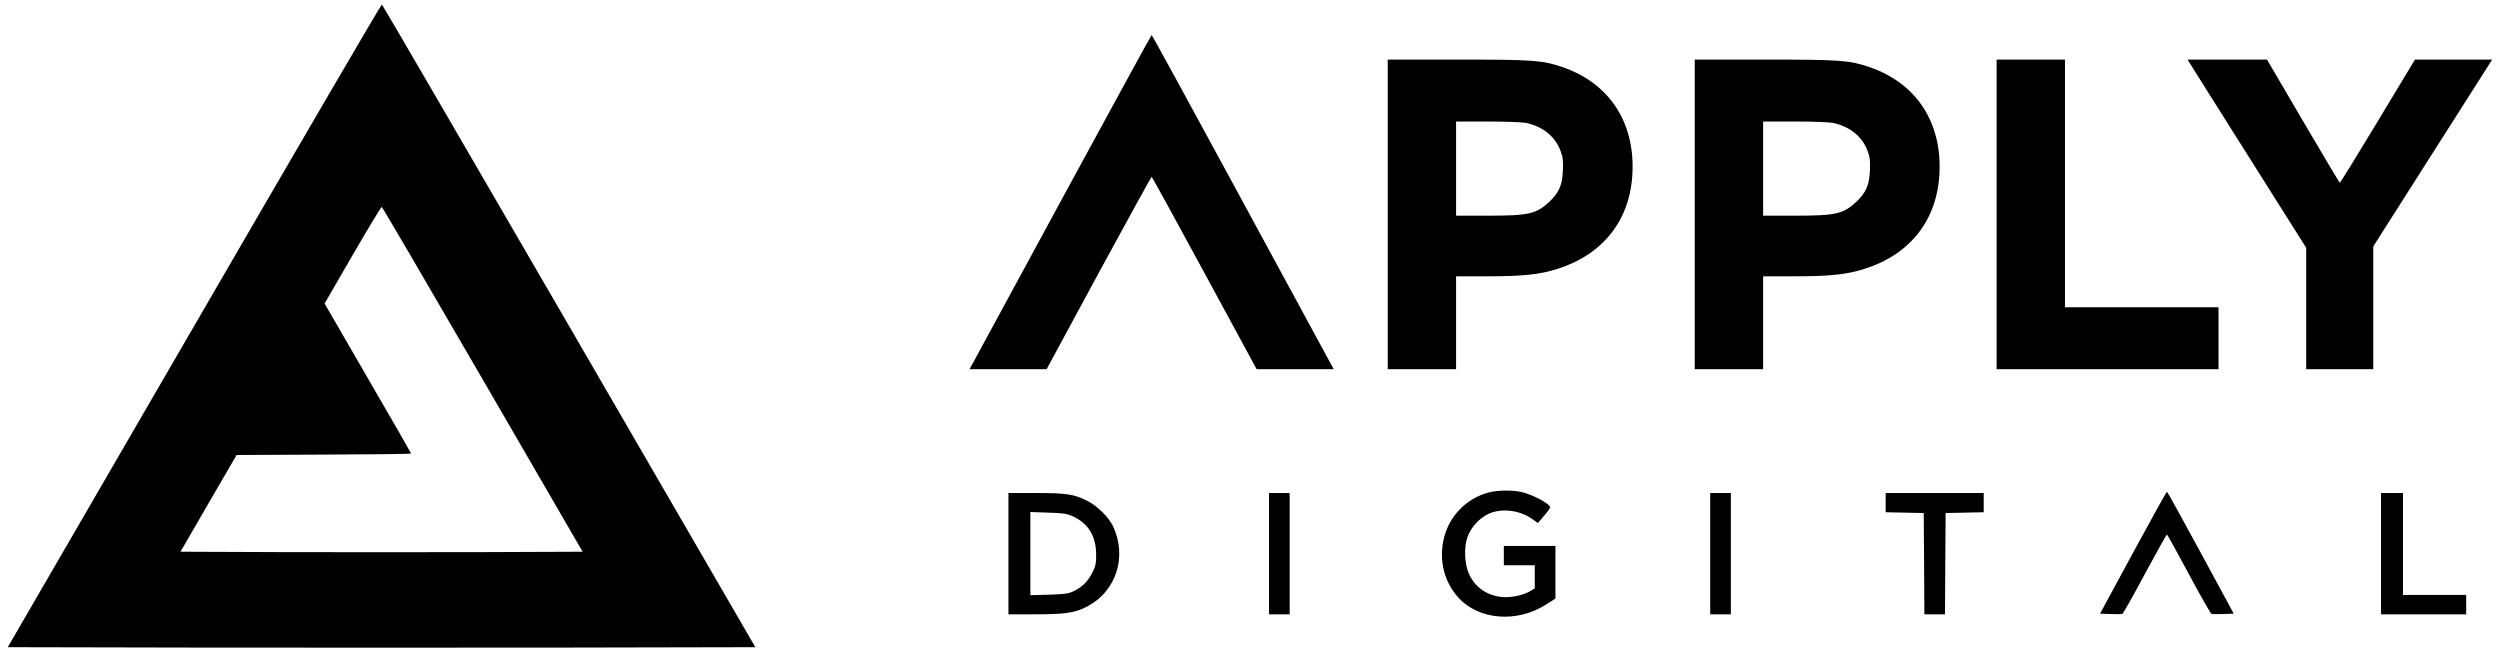 <?xml version="1.0" encoding="utf-8"?>
<svg xmlns="http://www.w3.org/2000/svg" width="161" height="42" viewBox="0 0 161 42" fill="none">
<path fill-rule="evenodd" clip-rule="evenodd" d="M12.513 20.976L0.5 41.679L12.538 41.704C19.151 41.712 29.984 41.712 36.606 41.704L48.644 41.679L36.647 20.993C30.051 9.619 24.626 0.298 24.593 0.29C24.551 0.273 19.118 9.586 12.513 20.976ZM31.089 24.441L37.52 35.531L31.048 35.556C27.484 35.565 21.652 35.565 18.096 35.556L11.624 35.531L13.427 32.416L15.238 29.301L20.854 29.276C23.953 29.267 26.479 29.234 26.479 29.209C26.479 29.184 25.224 26.999 23.687 24.357L20.904 19.547L22.707 16.432C23.704 14.712 24.551 13.316 24.584 13.325C24.626 13.341 27.55 18.343 31.089 24.441ZM68.474 12.66C67.321 14.784 66.235 16.787 65.319 18.476L65.317 18.479L65.316 18.481C63.764 21.34 62.702 23.299 62.634 23.419L62.435 23.776H64.919H67.403L70.751 17.587C72.603 14.18 74.132 11.397 74.165 11.397C74.198 11.397 75.727 14.18 77.571 17.587L80.928 23.776H83.412H85.896L85.697 23.419C85.629 23.299 84.57 21.347 83.023 18.495L83.014 18.48L83.003 18.459C82.088 16.773 81.005 14.777 79.856 12.66C76.757 6.944 74.198 2.259 74.165 2.259C74.14 2.259 71.582 6.944 68.474 12.66ZM89.369 23.776V13.806V3.837H93.839C98.749 3.837 99.347 3.879 100.635 4.327C103.634 5.357 105.287 7.866 105.129 11.148C104.988 14.172 103.243 16.39 100.286 17.321C99.147 17.678 98.084 17.794 95.816 17.794H93.772V20.785V23.776H91.571H89.369ZM100.493 9.702C100.153 8.789 99.347 8.141 98.275 7.916C98.018 7.866 96.979 7.825 95.808 7.825H93.772V10.857V13.89H95.791C98.466 13.89 98.931 13.782 99.779 12.992C100.402 12.402 100.61 11.929 100.651 10.982C100.676 10.317 100.651 10.118 100.493 9.702ZM109.141 13.806V23.776H111.343H113.545V20.785V17.794H115.588C117.856 17.794 118.92 17.678 120.058 17.321C123.016 16.39 124.76 14.172 124.901 11.148C125.059 7.866 123.406 5.357 120.407 4.327C119.119 3.879 118.521 3.837 113.611 3.837H109.141V13.806ZM118.047 7.916C119.119 8.141 119.925 8.789 120.266 9.702C120.423 10.118 120.448 10.317 120.423 10.982C120.382 11.929 120.174 12.402 119.551 12.992C118.704 13.782 118.239 13.89 115.563 13.89H113.545V10.857V7.825H115.58C116.751 7.825 117.79 7.866 118.047 7.916ZM128.582 23.776V13.806V3.837H130.784H132.985V11.813V19.788H137.928H142.872V21.782V23.776H135.727H128.582ZM141.068 4.145C141.125 4.236 141.625 5.029 142.375 6.219L142.412 6.279L142.461 6.355C143.129 7.415 143.981 8.766 144.89 10.209L148.52 15.958V19.871V23.776H150.68H152.84V19.821V15.867L156.546 10.043C157.519 8.514 158.421 7.097 159.106 6.022L159.11 6.016L159.152 5.95L159.171 5.921L159.18 5.906L159.194 5.884L159.203 5.87L159.233 5.823L159.242 5.809C159.912 4.757 160.343 4.081 160.375 4.028L160.5 3.837H158.016H155.524L153.123 7.817C151.802 10.01 150.705 11.788 150.68 11.771C150.655 11.755 149.584 9.96 148.312 7.792L145.995 3.837H143.436H140.877L141.068 4.145ZM92.983 34.676C93.324 33.239 94.429 32.1 95.858 31.718C96.406 31.569 97.345 31.552 97.943 31.677C98.458 31.785 99.272 32.158 99.629 32.441C99.862 32.632 99.862 32.649 99.737 32.84C99.663 32.948 99.472 33.189 99.314 33.363L99.04 33.687L98.683 33.429C97.868 32.84 96.655 32.707 95.833 33.105C95.243 33.396 94.745 33.945 94.512 34.568C94.263 35.232 94.313 36.337 94.612 36.985C95.01 37.833 95.75 38.348 96.73 38.447C97.295 38.506 98.118 38.331 98.566 38.057L98.84 37.883V37.143V36.404H97.843H96.846V35.781V35.158H98.508H100.17V36.852V38.547L99.571 38.929C97.702 40.126 95.243 39.934 93.93 38.497C93 37.475 92.651 36.08 92.983 34.676ZM137.371 35.59L135.244 39.519L135.917 39.544C136.283 39.561 136.623 39.553 136.681 39.536C136.731 39.511 137.388 38.356 138.135 36.952C138.891 35.556 139.523 34.418 139.548 34.418C139.573 34.418 140.204 35.556 140.952 36.952C141.699 38.348 142.364 39.511 142.414 39.528C142.464 39.553 142.813 39.561 143.178 39.544L143.851 39.519L141.724 35.59C140.561 33.438 139.581 31.668 139.548 31.668C139.523 31.668 138.542 33.438 137.371 35.59ZM64.944 39.561V35.656V31.751H66.713C68.682 31.751 69.18 31.826 70.028 32.258C70.676 32.582 71.415 33.322 71.689 33.911C72.595 35.855 71.881 38.074 70.036 39.046C69.239 39.469 68.632 39.561 66.672 39.561H64.944ZM70.593 35.731C70.593 34.543 70.094 33.712 69.114 33.263C68.699 33.072 68.508 33.047 67.502 33.014L66.356 32.973V35.656V38.331L67.544 38.298C68.508 38.273 68.79 38.231 69.106 38.09C69.654 37.841 70.053 37.459 70.344 36.886C70.56 36.445 70.593 36.288 70.593 35.731ZM81.726 35.656V39.561H82.39H83.055V35.656V31.751H82.39H81.726V35.656ZM110.138 39.561V35.656V31.751H110.802H111.467V35.656V39.561H110.802H110.138ZM121.437 32.374V32.989L122.666 33.014L123.887 33.039L123.912 36.296L123.929 39.561H124.594H125.258L125.275 36.296L125.3 33.039L126.529 33.014L127.751 32.989V32.374V31.751H124.594H121.437V32.374ZM153.339 39.561V35.656V31.751H154.045H154.751V35.033V38.315H156.787H158.822V38.938V39.561H156.081H153.339Z" fill="black"/>
</svg>